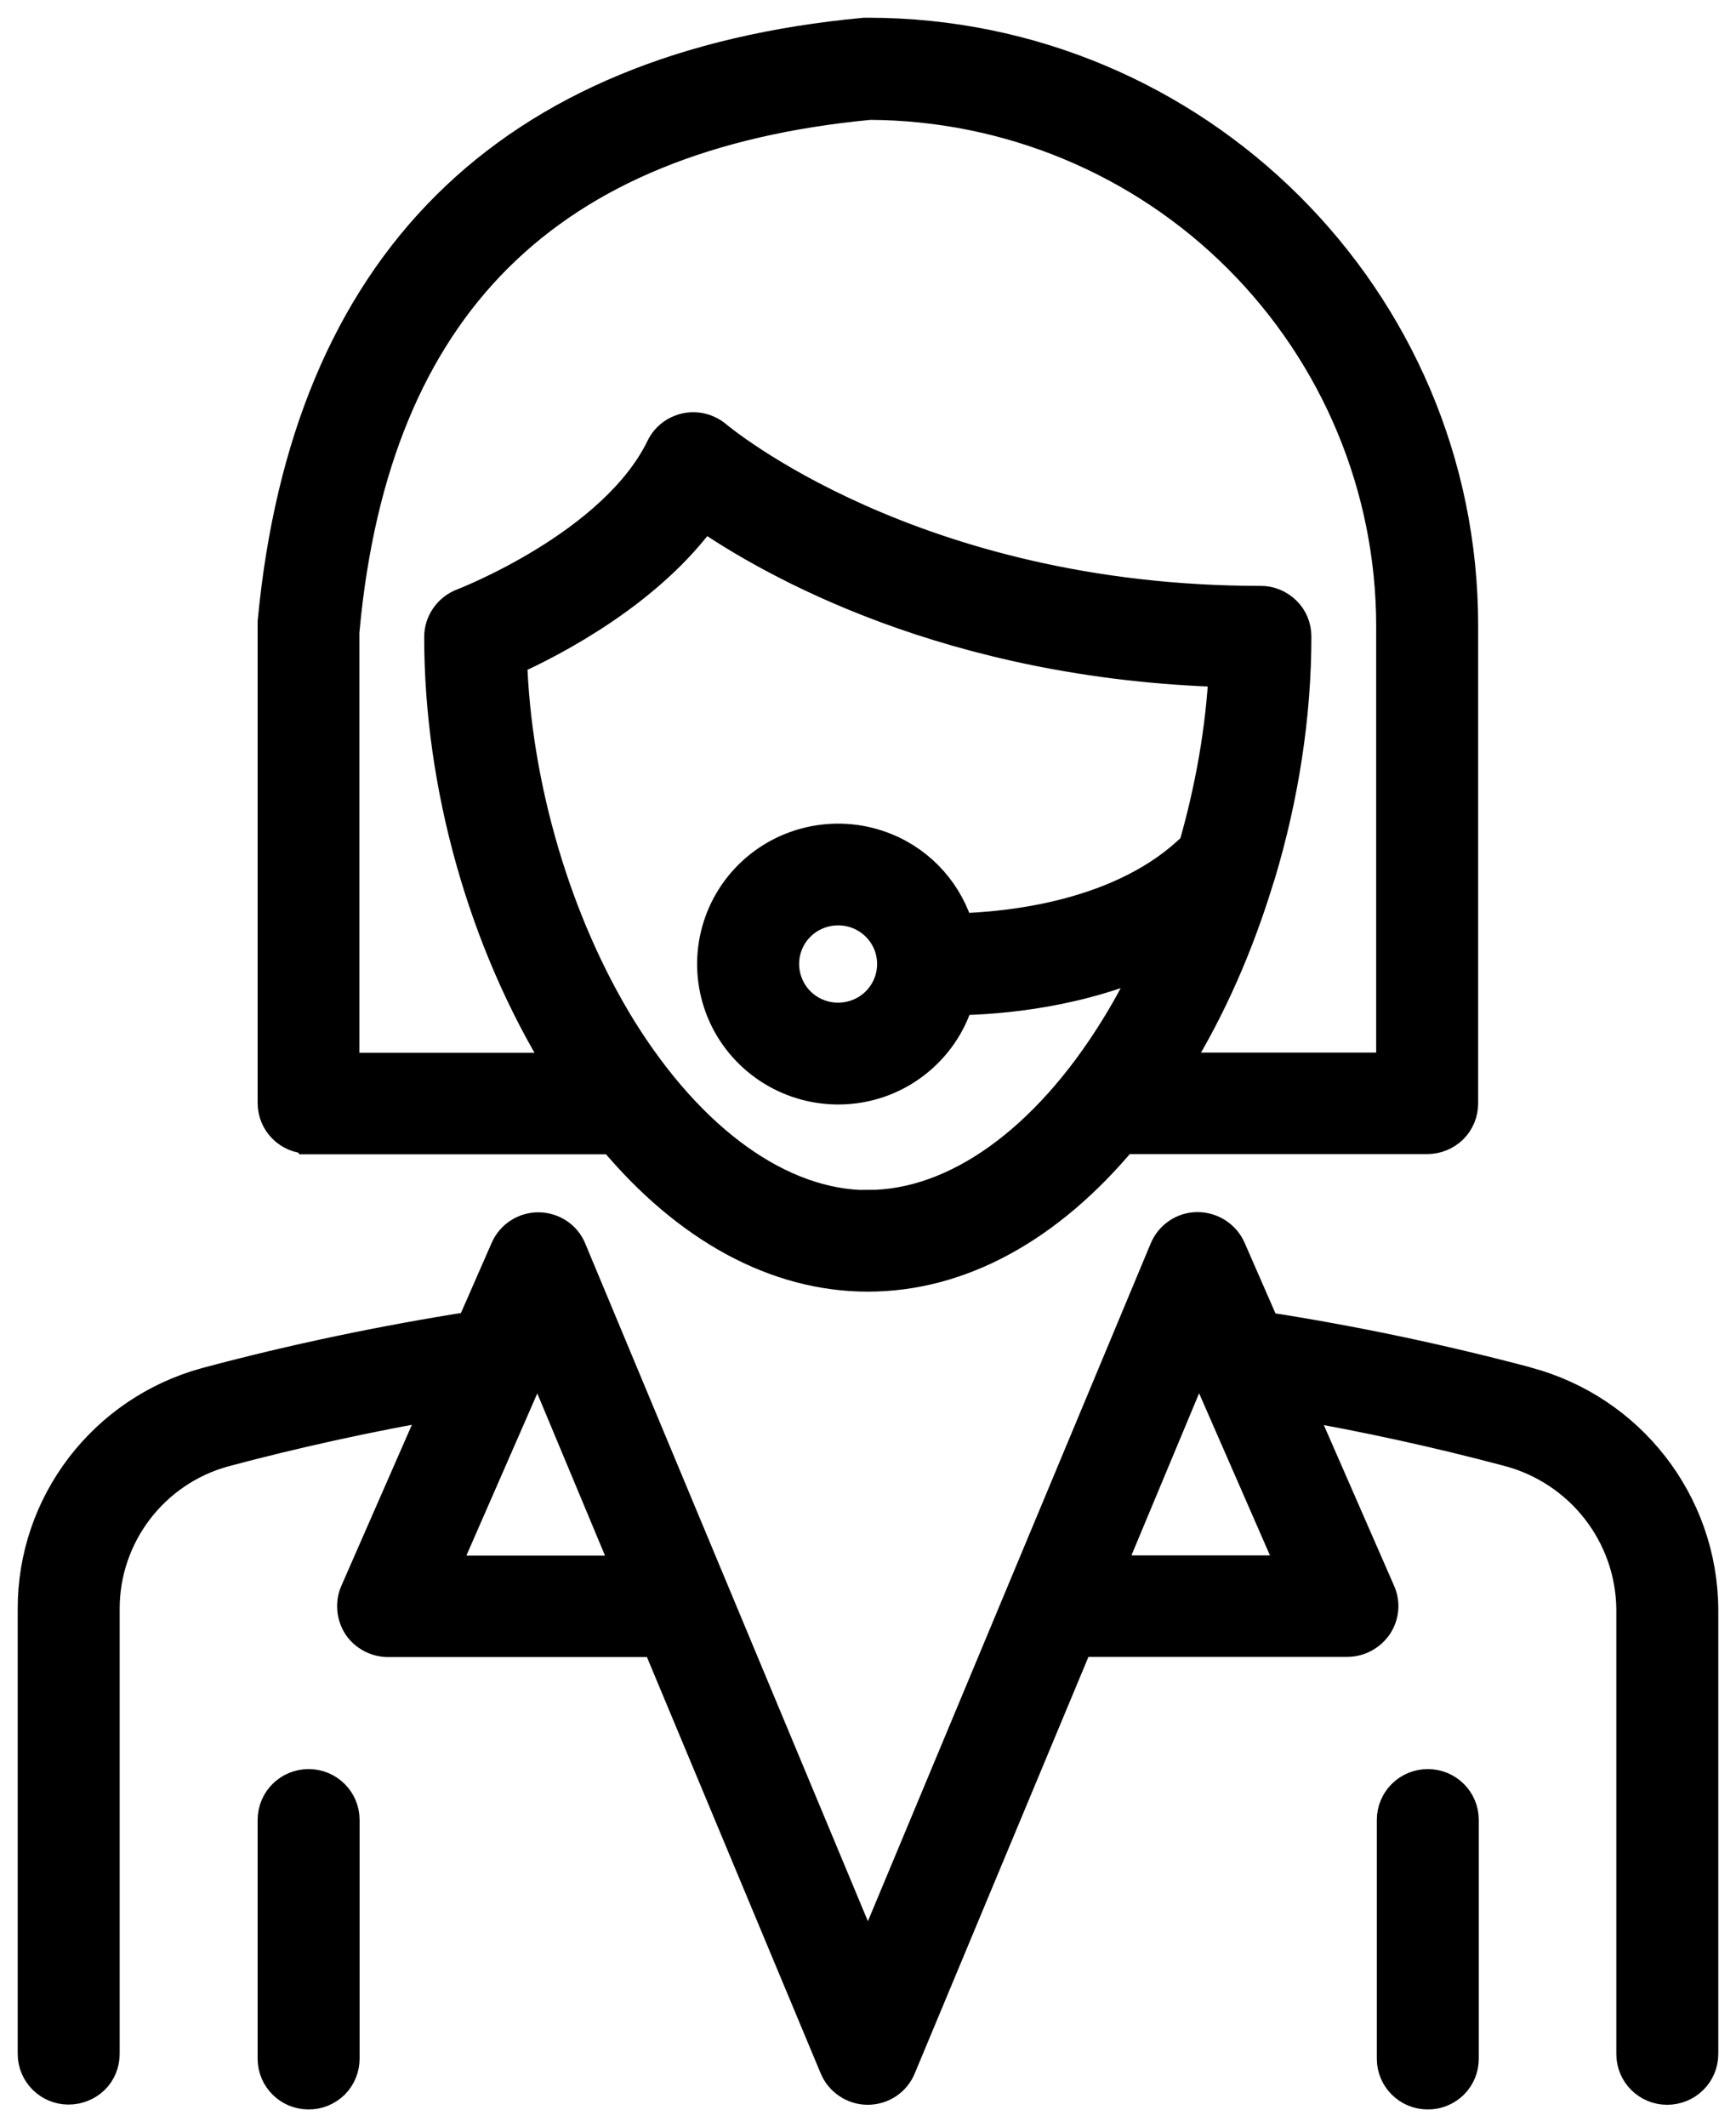<svg width="49" height="60" viewBox="0 0 49 60" fill="none" xmlns="http://www.w3.org/2000/svg">
<path d="M8.717 32.059H17.337C19.436 34.576 21.925 35.933 24.497 35.933C27.075 35.933 29.558 34.576 31.657 32.053H40.283C40.529 32.053 40.768 31.958 40.947 31.785C41.121 31.613 41.222 31.375 41.222 31.125V17.639C41.222 8.463 33.721 1 24.497 1H24.407C14.316 1.94 8.723 7.511 7.772 17.544V31.113C7.772 31.625 8.19 32.041 8.705 32.041L8.717 32.059ZM24.503 34.07C22.009 34.07 19.448 32.232 17.468 29.042C15.632 26.06 14.489 22.192 14.376 18.58C15.596 18.032 18.294 16.634 19.849 14.444C21.787 15.783 26.812 18.663 34.618 18.883C34.541 20.549 34.236 22.258 33.763 23.906C31.747 25.917 28.463 26.227 27.003 26.263C26.722 25.257 25.992 24.406 24.988 23.995C23.689 23.46 22.188 23.757 21.195 24.745C20.202 25.733 19.903 27.221 20.441 28.518C20.98 29.809 22.248 30.654 23.66 30.654C25.251 30.654 26.591 29.589 27.003 28.137C28.224 28.119 30.521 27.929 32.656 26.923C32.321 27.661 31.951 28.375 31.538 29.036C29.564 32.231 26.997 34.065 24.503 34.065V34.07ZM23.66 25.602C24.545 25.602 25.257 26.316 25.257 27.191C25.257 27.834 24.868 28.417 24.27 28.661C23.672 28.905 22.984 28.774 22.523 28.316C22.068 27.858 21.931 27.179 22.176 26.584C22.421 25.989 23.008 25.602 23.654 25.602H23.66ZM9.656 17.693C10.523 8.594 15.399 3.749 24.545 2.881C28.475 2.898 32.238 4.458 35.007 7.225C37.777 9.992 39.338 13.735 39.344 17.645V30.19H33.009C33.051 30.125 33.087 30.065 33.129 30.006C34.116 28.417 34.894 26.631 35.462 24.769C35.474 24.733 35.486 24.697 35.498 24.662C36.156 22.478 36.515 20.186 36.515 17.955C36.515 17.705 36.419 17.467 36.239 17.294C36.06 17.122 35.821 17.02 35.576 17.026C25.729 17.026 20.244 12.402 20.19 12.361C19.969 12.17 19.67 12.087 19.383 12.146C19.095 12.206 18.85 12.39 18.724 12.658C17.367 15.443 13.125 17.074 13.084 17.092C12.719 17.229 12.473 17.58 12.473 17.967C12.473 22.144 13.712 26.53 15.859 30.018C15.895 30.077 15.937 30.137 15.973 30.196H9.644V17.705L9.656 17.693ZM43.071 39.051C40.624 38.403 38.154 37.885 35.653 37.498L34.672 35.255C34.523 34.916 34.188 34.695 33.811 34.689H33.799C33.422 34.689 33.081 34.922 32.938 35.273L24.497 55.489L16.062 35.279C15.925 34.927 15.584 34.701 15.201 34.695H15.195C14.824 34.695 14.483 34.916 14.334 35.261L13.359 37.486C10.822 37.885 8.304 38.409 5.821 39.075C2.968 39.861 0.988 42.444 1 45.395V57.934C1 58.446 1.419 58.863 1.933 58.863C2.184 58.863 2.424 58.768 2.603 58.595C2.783 58.422 2.878 58.178 2.878 57.929V45.389C2.872 43.289 4.278 41.438 6.312 40.879C8.34 40.337 10.392 39.891 12.461 39.528L10.093 44.931C9.967 45.217 9.997 45.55 10.164 45.818C10.338 46.08 10.637 46.24 10.954 46.24H18.593L23.624 58.286C23.767 58.637 24.114 58.869 24.491 58.869C24.874 58.869 25.215 58.643 25.358 58.292L30.389 46.235H38.028C38.345 46.235 38.638 46.074 38.818 45.812C38.991 45.544 39.021 45.217 38.889 44.925L36.533 39.539C38.566 39.891 40.582 40.331 42.574 40.861C44.65 41.402 46.104 43.259 46.122 45.395V57.94C46.122 58.452 46.54 58.869 47.055 58.869C47.306 58.869 47.545 58.774 47.725 58.595C47.904 58.422 48 58.178 48 57.934V45.395C47.982 42.414 45.96 39.813 43.059 39.051H43.071ZM12.402 44.372L14.842 38.796C14.878 38.73 14.908 38.665 14.932 38.593L15.177 38.034L17.827 44.378H12.402V44.372ZM31.185 44.372L33.835 38.028L36.61 44.372H31.185ZM41.24 51.329V58.065C41.24 58.315 41.145 58.553 40.965 58.732C40.786 58.904 40.547 59.006 40.295 59C39.781 59 39.362 58.583 39.362 58.071V51.335C39.362 50.817 39.781 50.4 40.301 50.4C40.822 50.4 41.24 50.817 41.24 51.335V51.329ZM9.65 51.329V58.065C9.65 58.315 9.554 58.553 9.375 58.732C9.195 58.904 8.956 59.006 8.705 59C8.19 59 7.772 58.583 7.772 58.071V51.335C7.772 50.817 8.19 50.4 8.711 50.4C9.231 50.4 9.65 50.817 9.65 51.335V51.329Z" fill="black" stroke="black"/>
</svg>
